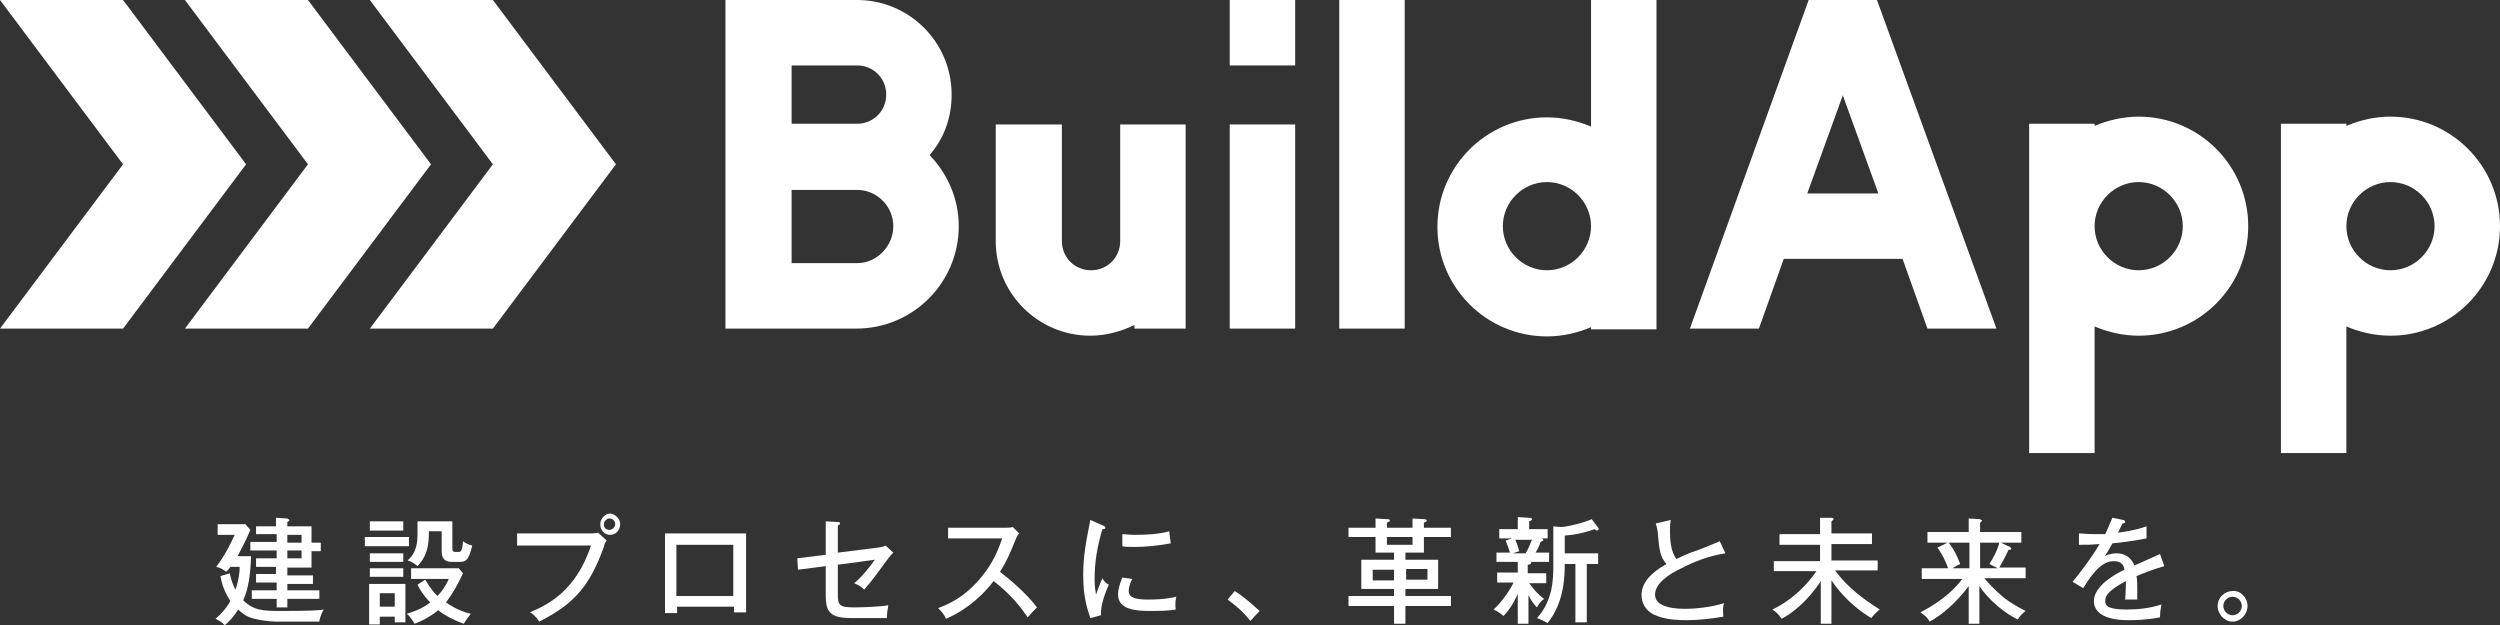 <?xml version="1.0" encoding="utf-8"?>
<!-- Generator: Adobe Illustrator 28.0.0, SVG Export Plug-In . SVG Version: 6.00 Build 0)  -->
<svg version="1.1" id="レイヤー_2" xmlns="http://www.w3.org/2000/svg" xmlns:xlink="http://www.w3.org/1999/xlink" x="0px"
	 y="0px" viewBox="0 0 351.5 87.9" style="enable-background:new 0 0 351.5 87.9;" xml:space="preserve">
<rect x="0" y="0" width="351.5" height="87.9" fill="#333333" stroke="none"/>
<style type="text/css">
	.st0{fill:#FFFFFF;}
</style>
<g>
	<path class="st0" d="M300.7,16.4c-2.2,0-4.3,0.5-6.2,1.3v-0.3h-9.2v14.4v14.4v17.5h9.2V46.2v-0.3c1.9,0.8,4,1.3,6.2,1.3
		c8.5,0,15.4-6.9,15.4-15.4C316.1,23.3,309.2,16.4,300.7,16.4 M300.7,38c-3.4,0-6.2-2.8-6.2-6.2s2.8-6.2,6.2-6.2
		c3.4,0,6.2,2.8,6.2,6.2S304.1,38,300.7,38"/>
	<path class="st0" d="M223.7,17.5v0.3c-1.9-0.8-4-1.3-6.2-1.3c-8.5,0-15.4,6.9-15.4,15.4c0,8.5,6.9,15.4,15.4,15.4
		c2.2,0,4.3-0.5,6.2-1.3v0.3h9.2V31.8V17.5V0h-9.2V17.5z M217.5,38c-3.4,0-6.2-2.8-6.2-6.2s2.8-6.2,6.2-6.2c3.4,0,6.2,2.8,6.2,6.2
		S220.9,38,217.5,38"/>
	<polygon class="st0" points="172.9,31.8 172.9,46.2 182.1,46.2 182.1,31.8 182.1,17.5 172.9,17.5 	"/>
	<rect x="172.9" y="0" class="st0" width="9.2" height="9.2"/>
	<rect x="188.3" y="0" class="st0" width="9.2" height="46.2"/>
	<path class="st0" d="M157.5,33.9L157.5,33.9c0,2.3-1.8,4.1-4.1,4.1c-2.3,0-4.1-1.8-4.1-4.1V17.5H140v16.4c0,7.4,6,13.3,13.3,13.3
		c2.2,0,4.3-0.6,6.2-1.5v0.5h7.2V34.4V17.5h-9.2V33.9z"/>
	<path class="st0" d="M336.1,16.4c-2.2,0-4.3,0.5-6.2,1.3v-0.3h-9.2v14.4v14.4v17.5h9.2V46.2v-0.3c1.9,0.8,4,1.3,6.2,1.3
		c8.5,0,15.4-6.9,15.4-15.4C351.5,23.3,344.6,16.4,336.1,16.4 M336.1,38c-3.4,0-6.2-2.8-6.2-6.2s2.8-6.2,6.2-6.2
		c3.4,0,6.2,2.8,6.2,6.2S339.5,38,336.1,38"/>
	<path class="st0" d="M254.3,0L254.3,0l-16.7,46.2h9.7l3.5-9.8h16.7l3.5,9.8h9.7L263.9,0H254.3z M264.1,27.2h-10l5-13.8L264.1,27.2z
		"/>
	<path class="st0" d="M133.8,13.3c0-7.4-6-13.3-13.3-13.3h-9.2H102v46.2h9.2h9.2c7.9,0,14.4-6.4,14.4-14.4c0-3.9-1.6-7.4-4.1-10
		C132.7,19.5,133.8,16.6,133.8,13.3 M111.3,9.2h9.2c2.3,0,4.1,1.8,4.1,4.1c0,2.3-1.8,4.1-4.1,4.1h-9.2V9.2z M120.5,37L120.5,37h-9.2
		V26.7h9.2h0c2.8,0,5.1,2.3,5.1,5.1S123.3,37,120.5,37"/>
	<polygon class="st0" points="69.3,0 52,0 69.3,23.1 52,46.2 69.3,46.2 86.6,23.1 	"/>
	<polygon class="st0" points="43.3,0 26,0 43.3,23.1 26,46.2 43.3,46.2 60.6,23.1 	"/>
	<polygon class="st0" points="17.3,0 0,0 17.3,23.1 0,46.2 17.3,46.2 34.6,23.1 	"/>
</g>
<g>
	<path class="st0" d="M35.3,78.3c-0.1,2.7-0.4,4.5-1.1,6.1c1.5,1.5,3,1.5,5.4,1.5c4.4,0,5.3-0.1,5.9-0.2c-0.4,0.7-0.6,1.5-0.6,1.7
		H39c-0.1,0-1.7,0-3.2-0.4c-0.9-0.2-1.6-0.6-2.3-1.3c-0.7,1.1-1.4,1.8-1.9,2.2c-0.5-0.5-0.9-0.7-1.3-0.9c0.7-0.6,1.4-1.3,2.1-2.5
		c-0.8-1.2-1.2-2.3-1.4-3.5l1.3-0.4c0.1,0.4,0.3,1.4,0.8,2.3c0.5-1.4,0.6-2.5,0.6-3.2h-1.3c-0.2,0.3-0.4,0.5-0.6,0.7
		c-0.5-0.4-0.9-0.6-1.4-0.7c1.2-1.6,1.9-3,2.6-4.5h-2.4v-1.5h3.9l0.7,0.8c-0.7,1.7-1.3,2.7-1.8,3.7H35.3z M38.9,79.7H36v-1.2h2.9
		v-1.1h-3.7v-1.2h3.7v-1.1H36V74h2.8v-1.2l1.6,0.1l0.3,0.2c0,0.1-0.1,0.2-0.3,0.3V74h3.4v2.3h1.3v1.2h-1.3v2.3h-3.4v1.1H44v1.2h-3.6
		V83h4.5v1.2h-4.5v1.2h-1.5v-1.2h-3.5V83h3.5v-1.1H36v-1.2h2.8V79.7z M40.4,76.3h2v-1.1h-2V76.3z M40.4,78.5h2v-1.1h-2V78.5z"/>
	<path class="st0" d="M57.5,76.8h-6.2v-1.3h6.2V76.8z M57,82.1v5.4h-1.5v-0.8h-2.1v1.1h-1.5v-5.7H57z M56.7,74.6H52v-1.3h4.7V74.6z
		 M56.7,79H52v-1.2h4.7V79z M56.7,81.1H52v-1.2h4.7V81.1z M53.4,85.3h2.1v-1.9h-2.1V85.3z M59.8,81.5c0.3,0.5,0.7,1.3,1.7,2.3
		c0.7-0.7,1.2-1.5,1.6-2.4h-5.3v-1.5h6.7l0.6,0.7c-0.7,1.5-1.4,2.8-2.4,4.1c0.3,0.2,1.7,1.2,3.5,1.6c-0.4,0.5-0.7,0.9-1,1.4
		c-1.4-0.5-2.7-1.2-3.6-1.9c-1.2,1-2.5,1.6-3.3,1.9c-0.3-0.5-0.8-1.2-1.1-1.4c1-0.3,2.1-0.7,3.3-1.6c-0.2-0.2-1.2-1.2-1.8-2.5
		L59.8,81.5z M63.6,73.3v3.9c0,0.2,0.1,0.4,0.4,0.4h0.5c0.2,0,0.5,0,0.6-1.5c0.4,0.3,0.8,0.5,1.3,0.6C66,78.3,65.7,79,64.8,79h-1.3
		c-1.4,0-1.4-1.1-1.4-1.5v-2.8h-1.8c0,1.7-0.1,3.3-1.6,4.9c-0.4-0.4-1-0.7-1.4-0.8c1.4-1.2,1.4-2.8,1.4-3.9v-1.6H63.6z"/>
	<path class="st0" d="M83,75c0.7,0,0.9-0.1,1.1-0.1l1.2,1.1c-0.3,0.4-0.3,0.5-0.4,0.9c-1.9,5.2-3.9,7.9-9.1,10.5
		c-0.4-0.7-1-1.2-1.3-1.3c2.3-1,6.4-2.8,8.6-9.4H72.7V75H83z M87.2,73.7c0,0.8-0.6,1.5-1.4,1.5c-0.8,0-1.4-0.6-1.4-1.5
		c0-0.8,0.7-1.5,1.4-1.5C86.5,72.3,87.2,72.9,87.2,73.7 M84.9,73.7c0,0.5,0.3,0.8,0.8,0.8c0.4,0,0.8-0.4,0.8-0.8
		c0-0.5-0.4-0.8-0.8-0.8C85.3,72.9,84.9,73.3,84.9,73.7"/>
	<path class="st0" d="M95.2,85.4v0.8h-1.7V75h11.4v11.1h-1.7v-0.8H95.2z M103.1,76.6h-8v7.2h8V76.6z"/>
	<path class="st0" d="M116.1,73.3l1.7,0.1c0.2,0,0.3,0,0.3,0.2c0,0.2-0.2,0.2-0.3,0.3v3.8l5.6-0.7c0.7-0.1,1-0.2,1.1-0.3l1.1,1
		c-0.2,0.2-0.4,0.4-0.7,0.8c-1.8,2.4-2,2.8-3.4,4.4c-0.4-0.4-0.7-0.6-1.4-0.9c1.1-0.9,2.2-2.3,2.9-3.3l-5.2,0.7v4.1
		c0,1.6,0.2,1.9,2.3,1.9c1.2,0,3.7-0.1,4.8-0.3c-0.1,0.6-0.2,1.1-0.2,1.8c-0.7,0-3.5,0-5.1,0c-3,0-3.5-1-3.5-3.2v-4.1l-3.9,0.5
		l-0.1-1.6l4-0.5V73.3z"/>
	<path class="st0" d="M133.3,75.8v-1.6h8c0.3,0,0.8,0,1.1-0.1l0.9,0.9c-0.3,0.3-0.4,0.6-0.6,1.1c-0.7,1.7-1.1,2.7-2.1,4.3
		c1.3,1,3.7,3,5.2,5c-0.7,0.7-0.7,0.7-1.3,1.4c-0.9-1.3-2.2-3.1-4.8-5.1c-2.3,3-5,4.6-6.7,5.3c-0.3-0.7-0.6-1-1.1-1.5
		c2.5-0.9,4.4-2.3,6.2-4.5c1.5-1.9,2.2-3.5,2.8-5.3H133.3z"/>
	<path class="st0" d="M155.1,73.9c0.2,0.1,0.3,0.1,0.3,0.3c0,0.2-0.2,0.2-0.4,0.2c-0.7,2.3-1.1,4.6-1.1,7c0,1.1,0.1,1.6,0.2,2.2
		c0.2-0.5,0.6-1.7,0.9-2.3c0.1,0.2,0.3,0.6,0.9,0.9c-0.2,0.5-1.2,2.6-1.1,4.3l-1.5,0.4c-0.4-1.2-1-2.9-1-6c0-2.8,0.4-4.7,1-7.8
		L155.1,73.9z M159.2,81.4c-0.2,0.4-0.5,1-0.5,1.7c0,1,1.1,1.2,2.8,1.2c0.5,0,2.2,0,3.9-0.4c-0.1,0.3-0.2,0.9-0.1,1.8
		c-1,0.2-2.7,0.2-3.7,0.2c-1.9,0-4.4-0.2-4.4-2.3c0-0.8,0.3-1.7,0.6-2.4L159.2,81.4z M157.8,75.1c0.4,0,0.9,0.1,1.7,0.1
		c1.9,0,3.4-0.1,4.9-0.5c0,0.3,0.2,1.4,0.2,1.7c-1.7,0.3-3.4,0.5-5.1,0.5c-0.8,0-1.3,0-1.7-0.1V75.1z"/>
	<path class="st0" d="M173.6,83.1c1.6,1,2.8,2.2,3.5,2.8l-1.3,1.4c-1-1.3-2.1-2.2-3.2-3L173.6,83.1z"/>
	<path class="st0" d="M193.4,72.9l1.7,0.1c0.3,0,0.3,0.1,0.3,0.2c0,0.1,0,0.1-0.4,0.3v0.7h3.6v-1.3l1.7,0.1c0.3,0,0.3,0.2,0.3,0.2
		c0,0.1,0,0.1-0.4,0.3v0.7h3.8v1.3h-3.8v2.2h-2.6v1h4.6v4.1h-4.6v1h6.4v1.4h-6.4v2.5H196v-2.5h-6.4v-1.4h6.4v-1h-4.6v-4.1h4.6v-1
		h-2.6v-2.2h-3.8v-1.3h3.8V72.9z M196,80.1h-3v1.5h3V80.1z M198.7,75.5H195v1.1h3.6V75.5z M197.7,81.5h3v-1.5h-3V81.5z"/>
	<path class="st0" d="M214.9,80.6h2.5V82H215c0.3,0.4,1.1,1.5,2.1,2.2c-0.5,0.4-0.7,0.6-1,1.2c-0.3-0.3-0.6-0.6-1.2-1.7v4h-1.5v-4.2
		c-0.7,1.6-1.5,2.6-2,3.1c-0.4-0.3-0.7-0.6-1.4-0.9c1.3-1.2,2.4-2.9,2.8-3.8h-2.3v-1.4h2.9v-1.5h-3v-1.3h1.9
		c-0.2-0.7-0.4-1.1-0.6-1.7l0.9-0.3h-1.8v-1.3h2.6v-1.7l1.6,0.1c0.3,0,0.4,0.1,0.4,0.2c0,0.1-0.1,0.2-0.4,0.3v1.1h2.6v1.3h-0.8
		l0.2,0.2c0,0.2-0.3,0.2-0.4,0.3c-0.1,0.3-0.2,0.7-0.7,1.5h1.9v1.3h-2.6l0.1,0.1c0,0.2-0.3,0.3-0.5,0.3V80.6z M213,75.8
		c0.4,0.8,0.5,1.4,0.6,1.7l-0.9,0.3h1.8c0.4-0.6,0.6-1.3,0.9-1.9H213z M218.4,74l1,0.1c0.8,0,3-0.5,4.4-1.1l0.9,1.2l0.1,0.2
		l-0.2,0.2c-0.1,0-0.2,0-0.4-0.2c-1.4,0.5-2.7,0.8-4.2,0.9v2.5h4.7v1.5h-1.6v8.2h-1.6v-8.2H220c0,1.5,0,5.3-2.4,8.3
		c-0.6-0.3-0.7-0.4-1.5-0.7c2.2-2.4,2.3-5.4,2.3-7.4V74z"/>
	<path class="st0" d="M242.6,77.8c-2.2,0.3-4.5,1.2-6.2,2.1c-1.7,0.8-3.7,2.1-3.7,3.7c0,2,3.4,2,4.4,2c1,0,3.5-0.2,5.3-0.8
		c-0.1,0.3-0.2,0.7-0.1,1.9c-1.6,0.3-3.7,0.5-5.2,0.5c-2.8,0-3.9-0.5-4.6-0.8c-1-0.5-1.7-1.5-1.7-2.7c0-1.7,1.2-3.1,3.5-4.4
		c-0.9-1-1-2-1.2-4.2c0-0.3-0.1-0.9-0.3-1.5l2.1-0.5c-0.1,0.7-0.1,1.1-0.1,1.6c0,1.2,0.1,2.8,0.9,3.9c0.8-0.4,1.9-0.9,2.6-1.1
		c0.6-0.2,3.3-1.3,3.5-1.4L242.6,77.8z"/>
	<path class="st0" d="M257.5,87.7h-1.5v-6c-1.8,2.8-4.1,4.6-5.5,5.3c-0.5-0.7-0.7-0.9-1.3-1.3c3.1-1.5,5.1-3.8,6.2-5.4h-6v-1.4h6.5
		v-2.3h-5.7v-1.5h5.7v-2.3l1.5,0c0.1,0,0.4,0,0.4,0.2c0,0.1-0.2,0.2-0.3,0.3v1.7h5.7v1.5h-5.7v2.3h6.5v1.4h-6c1.7,2.3,3.9,4,6.3,5.5
		c-0.4,0.3-0.9,0.8-1.2,1.2c-1-0.6-3.5-2.2-5.6-5.3V87.7z"/>
	<path class="st0" d="M278.4,87.7h-1.6v-5.3c-1.8,2.4-3.8,4.1-5.5,5c-0.3-0.6-0.7-0.9-1.3-1.3c3.3-1.7,5-3.5,5.9-4.7h-5.7v-1.5h3.7
		c-0.1-0.3-0.6-1.7-1.5-2.9l1.4-0.7h-2.8v-1.5h5.8v-1.9l1.6,0.1l0.3,0.2l-0.3,0.3v1.3h5.8v1.5h-2.9l1.3,0.6l0.2,0.2
		c0,0.2-0.1,0.2-0.4,0.2c-0.3,0.7-1,2-1.3,2.5h3.7v1.5h-5.8c0.4,0.5,1.4,1.6,2.7,2.7c1.3,1,2.5,1.6,3.1,1.9
		c-0.5,0.4-0.8,0.7-1.1,1.2c-1.7-0.8-4-2.6-5.4-4.7V87.7z M276.9,79.9v-3.6H274c0.7,0.9,1.2,1.9,1.6,3c-0.5,0.2-0.7,0.4-1.1,0.6
		H276.9z M278.4,76.3v3.6h2.5c-0.2-0.1-0.8-0.4-1.2-0.6c0.6-0.9,1.2-2.1,1.4-3H278.4z"/>
	<path class="st0" d="M298.5,73.1c0.1,0,0.3,0.1,0.3,0.3c0,0,0,0.2-0.4,0.2c-0.1,0.3-0.3,0.6-0.6,1.3c0.5-0.1,2.4-0.3,4-0.9l0,1.7
		c-2,0.4-3.8,0.6-4.8,0.7c-0.5,0.9-0.7,1.3-1.1,1.8c0.8-0.4,1.5-0.4,1.7-0.4c0.3,0,1.8,0,2.5,1.7c1.2-0.5,3.1-1.4,3.6-1.6l0.6,1.7
		c-1.7,0.5-2.7,0.9-3.9,1.4c0.1,0.6,0.1,1.2,0.1,1.7c0,0.8,0,1.2,0,1.6c-0.3,0-1.1,0-1.7,0c0.1-1.4,0.1-2.4,0.1-2.6
		c-2.6,1.4-2.9,2.1-2.9,2.8c0,0.5,0.1,1.2,3,1.2c1.7,0,3.3-0.2,4.9-0.7c-0.1,0.6-0.2,1-0.2,1.8c-2,0.4-3.9,0.4-4.4,0.4
		c-3.6,0-4.9-1.2-4.9-2.7c0-2.1,3-3.8,4.3-4.4c-0.1-0.5-0.3-1.2-1.5-1.2c-1.2,0-2.5,0.8-4.3,3.8l-1.5-0.9c0.7-0.8,2.5-3.1,3.8-5.3
		c-1.3,0.1-1.7,0.1-2.9,0.1V75c0.5,0,1.1,0.1,2.2,0.1c0.6,0,1.2,0,1.5,0c0.5-1.1,0.7-1.6,1-2.3L298.5,73.1z"/>
	<path class="st0" d="M316,85.2c0,1.2-1,2.2-2.1,2.2s-2.1-1-2.1-2.2c0-1.2,1-2.1,2.1-2.1C315,83,316,84,316,85.2 M312.6,85.2
		c0,0.7,0.6,1.3,1.3,1.3c0.7,0,1.3-0.6,1.3-1.3c0-0.7-0.6-1.3-1.3-1.3C313.2,83.9,312.6,84.5,312.6,85.2"/>
</g>
</svg>
